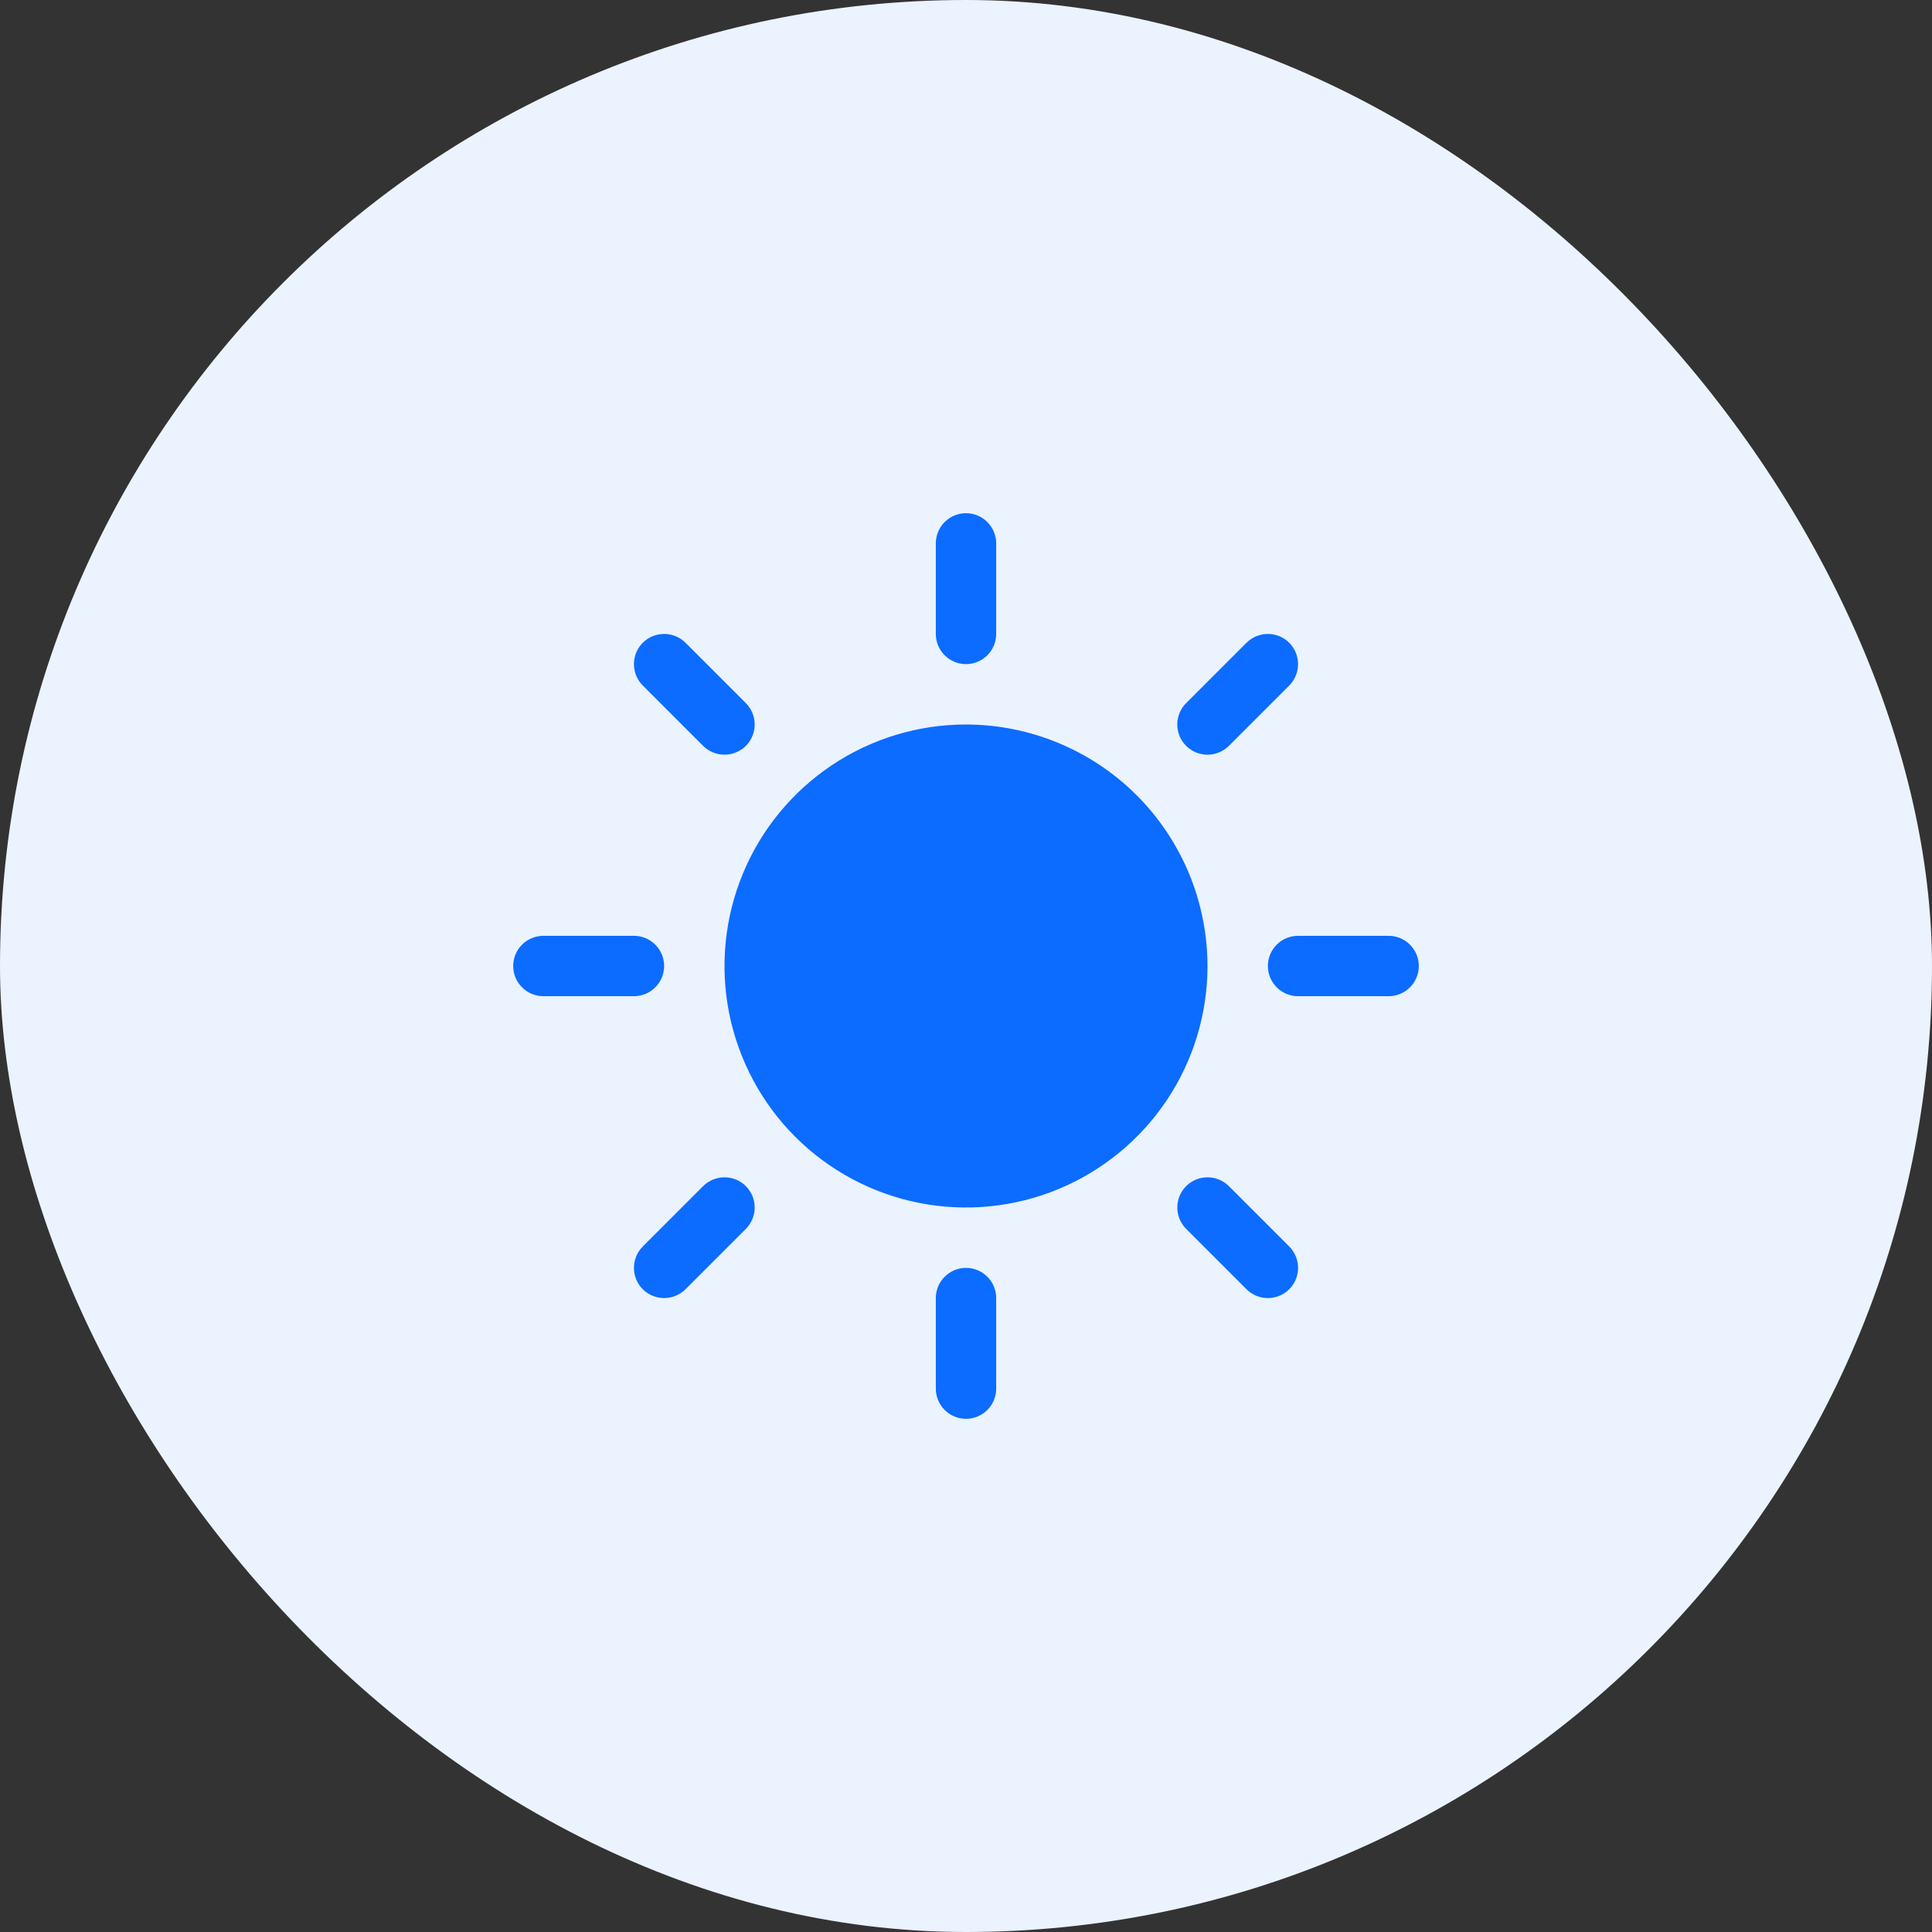 <svg width="48" height="48" viewBox="0 0 48 48" fill="none" xmlns="http://www.w3.org/2000/svg">
<rect x="0" y="0" width="48" height="48" fill="#333333" stroke="none"/>
<rect width="48" height="48" rx="24" fill="#EBF3FF"/>
<g clip-path="url(#clip0_13635_2972)">
<path d="M23.25 15.75V13.5C23.25 13.301 23.329 13.11 23.47 12.97C23.61 12.829 23.801 12.75 24 12.75C24.199 12.75 24.39 12.829 24.53 12.97C24.671 13.11 24.75 13.301 24.75 13.5V15.75C24.75 15.949 24.671 16.14 24.53 16.28C24.39 16.421 24.199 16.5 24 16.5C23.801 16.5 23.61 16.421 23.47 16.28C23.329 16.14 23.25 15.949 23.25 15.75ZM24 18C22.813 18 21.653 18.352 20.667 19.011C19.68 19.671 18.911 20.608 18.457 21.704C18.003 22.8 17.884 24.007 18.115 25.171C18.347 26.334 18.918 27.404 19.757 28.243C20.596 29.082 21.666 29.653 22.829 29.885C23.993 30.116 25.2 29.997 26.296 29.543C27.392 29.089 28.329 28.32 28.989 27.333C29.648 26.347 30 25.187 30 24C29.998 22.409 29.366 20.884 28.241 19.759C27.116 18.634 25.591 18.002 24 18ZM17.469 18.531C17.61 18.671 17.801 18.75 18 18.75C18.199 18.75 18.39 18.671 18.531 18.531C18.671 18.39 18.75 18.199 18.75 18C18.75 17.801 18.671 17.61 18.531 17.469L17.031 15.969C16.89 15.829 16.699 15.75 16.5 15.75C16.301 15.75 16.11 15.829 15.969 15.969C15.829 16.11 15.75 16.301 15.75 16.5C15.75 16.699 15.829 16.89 15.969 17.031L17.469 18.531ZM17.469 29.469L15.969 30.969C15.829 31.11 15.75 31.301 15.75 31.5C15.75 31.699 15.829 31.89 15.969 32.031C16.11 32.171 16.301 32.25 16.5 32.25C16.699 32.25 16.89 32.171 17.031 32.031L18.531 30.531C18.6 30.461 18.656 30.378 18.693 30.287C18.731 30.196 18.75 30.099 18.75 30C18.75 29.901 18.731 29.804 18.693 29.713C18.656 29.622 18.6 29.539 18.531 29.469C18.461 29.4 18.378 29.344 18.287 29.307C18.196 29.269 18.099 29.25 18 29.25C17.901 29.25 17.804 29.269 17.713 29.307C17.622 29.344 17.539 29.4 17.469 29.469ZM30 18.75C30.099 18.75 30.196 18.731 30.287 18.693C30.378 18.655 30.461 18.6 30.531 18.531L32.031 17.031C32.171 16.89 32.25 16.699 32.25 16.5C32.25 16.301 32.171 16.11 32.031 15.969C31.89 15.829 31.699 15.75 31.5 15.75C31.301 15.75 31.11 15.829 30.969 15.969L29.469 17.469C29.364 17.574 29.293 17.708 29.264 17.854C29.235 17.999 29.25 18.15 29.306 18.287C29.363 18.424 29.46 18.541 29.583 18.624C29.706 18.706 29.852 18.75 30 18.75ZM30.531 29.469C30.39 29.329 30.199 29.25 30 29.25C29.801 29.25 29.61 29.329 29.469 29.469C29.329 29.61 29.25 29.801 29.25 30C29.25 30.199 29.329 30.39 29.469 30.531L30.969 32.031C31.039 32.1 31.122 32.156 31.213 32.193C31.304 32.231 31.401 32.25 31.5 32.25C31.599 32.25 31.696 32.231 31.787 32.193C31.878 32.156 31.961 32.1 32.031 32.031C32.1 31.961 32.156 31.878 32.193 31.787C32.231 31.696 32.25 31.599 32.25 31.5C32.25 31.401 32.231 31.304 32.193 31.213C32.156 31.122 32.1 31.039 32.031 30.969L30.531 29.469ZM16.5 24C16.5 23.801 16.421 23.61 16.28 23.47C16.14 23.329 15.949 23.25 15.75 23.25H13.5C13.301 23.25 13.11 23.329 12.97 23.47C12.829 23.61 12.75 23.801 12.75 24C12.75 24.199 12.829 24.39 12.97 24.53C13.11 24.671 13.301 24.75 13.5 24.75H15.75C15.949 24.75 16.14 24.671 16.28 24.53C16.421 24.39 16.5 24.199 16.5 24ZM24 31.5C23.801 31.5 23.61 31.579 23.47 31.72C23.329 31.86 23.25 32.051 23.25 32.25V34.5C23.25 34.699 23.329 34.89 23.47 35.03C23.61 35.171 23.801 35.25 24 35.25C24.199 35.25 24.39 35.171 24.53 35.03C24.671 34.89 24.75 34.699 24.75 34.5V32.25C24.75 32.051 24.671 31.86 24.53 31.72C24.39 31.579 24.199 31.5 24 31.5ZM34.5 23.25H32.25C32.051 23.25 31.86 23.329 31.72 23.47C31.579 23.61 31.5 23.801 31.5 24C31.5 24.199 31.579 24.39 31.72 24.53C31.86 24.671 32.051 24.75 32.25 24.75H34.5C34.699 24.75 34.89 24.671 35.03 24.53C35.171 24.39 35.25 24.199 35.25 24C35.25 23.801 35.171 23.61 35.03 23.47C34.89 23.329 34.699 23.25 34.5 23.25Z" fill="#0B6CFF"/>
</g>
<defs>
<clipPath id="clip0_13635_2972">
<rect width="24" height="24" fill="white" transform="translate(12 12)"/>
</clipPath>
</defs>
</svg>
